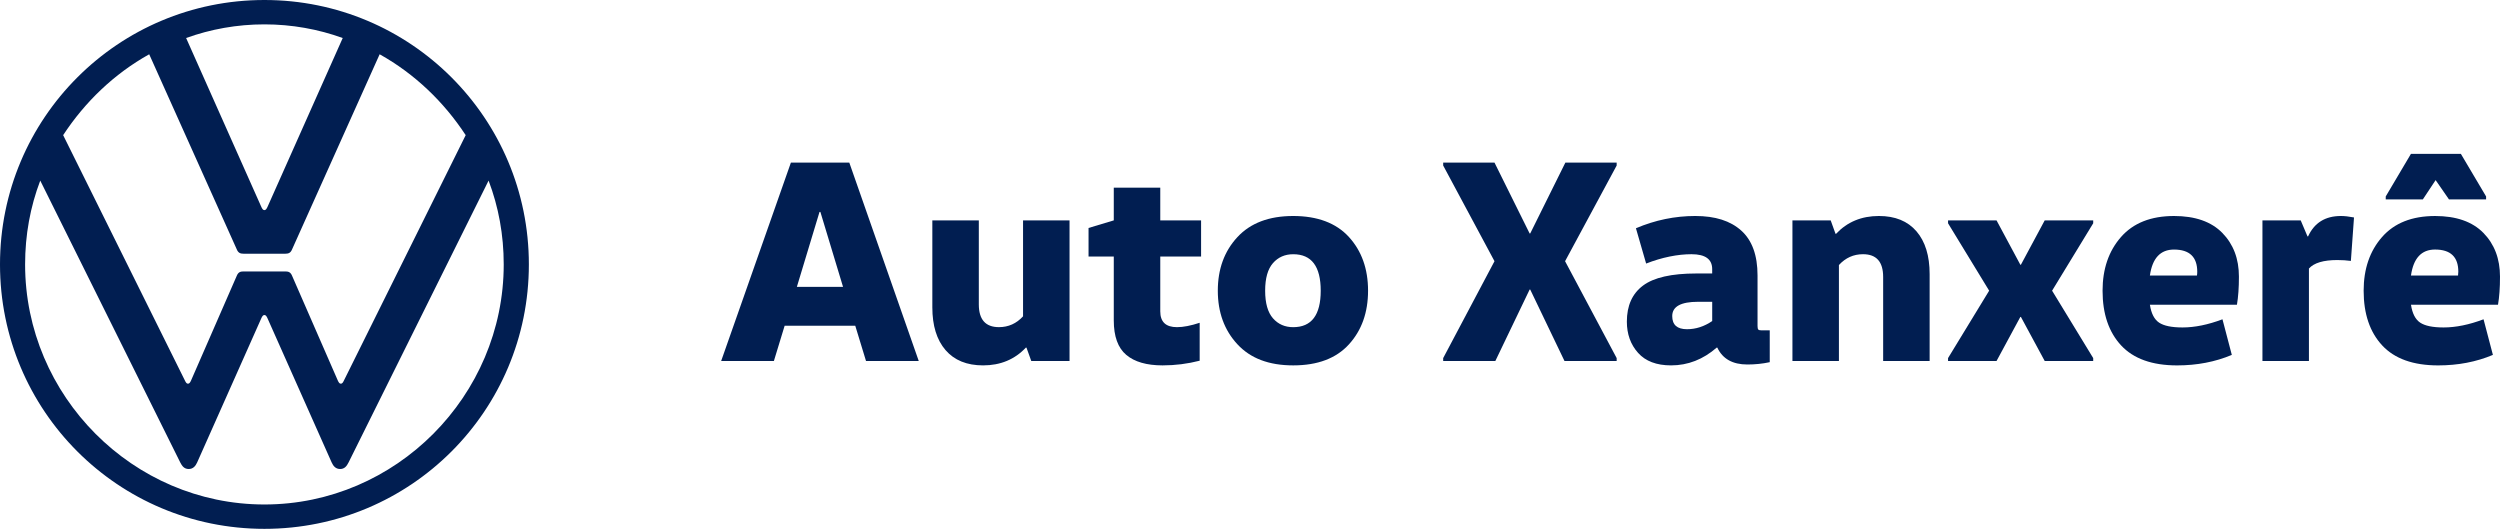 <svg width="260" height="55" viewBox="0 0 260 55" fill="none" xmlns="http://www.w3.org/2000/svg">
<path d="M27.5 52.466C13.828 52.466 2.611 41.174 2.611 27.5C2.611 24.428 3.149 21.508 4.186 18.781L18.741 48.086C18.933 48.472 19.164 48.777 19.624 48.777C20.085 48.777 20.338 48.465 20.508 48.086L27.191 33.068C27.268 32.914 27.345 32.761 27.498 32.761C27.652 32.761 27.729 32.914 27.805 33.068L34.489 48.086C34.658 48.465 34.911 48.777 35.372 48.777C35.833 48.777 36.063 48.472 36.255 48.086L50.813 18.781C51.849 21.508 52.387 24.428 52.387 27.5C52.387 41.172 41.172 52.466 27.498 52.466M27.498 21.855C27.345 21.855 27.268 21.701 27.191 21.548L19.357 3.955C21.892 3.034 24.658 2.534 27.5 2.534C30.342 2.534 33.106 3.034 35.643 3.955L27.807 21.546C27.73 21.7 27.654 21.853 27.5 21.853M19.549 39.905C19.396 39.905 19.319 39.752 19.242 39.598L6.568 14.056C8.834 10.6 11.867 7.68 15.517 5.645L24.62 25.924C24.774 26.308 25.004 26.385 25.311 26.385H29.689C29.996 26.385 30.226 26.308 30.38 25.924L39.483 5.645C43.131 7.68 46.166 10.6 48.432 14.056L35.756 39.598C35.679 39.752 35.602 39.905 35.449 39.905C35.295 39.905 35.218 39.752 35.142 39.598L30.38 28.69C30.226 28.306 29.996 28.23 29.689 28.23H25.311C25.004 28.23 24.774 28.306 24.62 28.69L19.858 39.598C19.782 39.752 19.705 39.905 19.551 39.905M27.502 55C42.712 55 55.002 42.71 55.002 27.5C55.002 12.29 42.708 0 27.5 0C12.292 0 0 12.29 0 27.5C0 42.71 12.29 55 27.5 55" fill="#011E51"/>
<path d="M88.327 16.91L95.55 37.545H90.066L88.946 33.873H81.604L80.484 37.545H75L82.253 16.91H88.327ZM85.319 22.038H85.231L82.873 29.837H87.677L85.319 22.038Z" fill="#011E51"/>
<path d="M111.234 37.545H107.253L106.751 36.149H106.692C105.532 37.382 104.047 38 102.24 38C100.55 38 99.248 37.469 98.333 36.407C97.419 35.345 96.963 33.864 96.963 31.962V22.918H101.797V31.657C101.797 33.235 102.494 34.023 103.891 34.023C104.874 34.023 105.709 33.649 106.397 32.899V22.918H111.232V37.545H111.234Z" fill="#011E51"/>
<path d="M115.833 19.52H120.668V22.92H124.913V26.682H120.668V32.386C120.668 33.479 121.247 34.025 122.407 34.025C123.056 34.025 123.841 33.873 124.766 33.569V37.514C123.507 37.838 122.219 38 120.903 38C119.252 38 117.993 37.635 117.13 36.907C116.265 36.179 115.833 34.986 115.833 33.327V26.682H113.209V23.709L115.833 22.92V19.52Z" fill="#011E51"/>
<path d="M140.288 24.648C141.614 26.104 142.278 27.966 142.278 30.232C142.278 32.497 141.614 34.359 140.288 35.815C138.961 37.272 137.031 38 134.495 38C131.959 38 130.043 37.267 128.686 35.8C127.329 34.334 126.652 32.478 126.652 30.232C126.652 27.985 127.329 26.13 128.686 24.663C130.043 23.196 131.978 22.463 134.495 22.463C137.011 22.463 138.961 23.191 140.288 24.648ZM132.387 27.365C131.847 27.983 131.576 28.938 131.576 30.233C131.576 31.528 131.847 32.484 132.387 33.102C132.928 33.719 133.63 34.026 134.495 34.026C136.401 34.026 137.355 32.762 137.355 30.233C137.355 27.705 136.402 26.44 134.495 26.44C133.63 26.44 132.928 26.749 132.387 27.365Z" fill="#011E51"/>
<path d="M150.091 16.91H155.427L159.083 24.283H159.141L162.798 16.91H168.133V17.214L162.768 27.166L168.133 37.241V37.545H162.708L159.141 30.11H159.083L155.515 37.545H150.091V37.241L155.427 27.166L150.091 17.214V16.91Z" fill="#011E51"/>
<path d="M184.053 34.359V37.666C183.306 37.829 182.53 37.908 181.724 37.908C180.192 37.908 179.15 37.321 178.599 36.149H178.539C177.125 37.382 175.542 38 173.792 38C172.278 38 171.134 37.565 170.358 36.696C169.58 35.827 169.193 34.743 169.193 33.448C169.193 31.79 169.752 30.54 170.874 29.701C171.993 28.861 173.841 28.442 176.416 28.442H178.067V27.986C178.067 26.955 177.349 26.438 175.916 26.438C174.482 26.438 172.85 26.762 171.198 27.41L170.137 23.738C172.141 22.887 174.196 22.463 176.298 22.463C178.401 22.463 179.959 22.969 181.089 23.98C182.219 24.992 182.784 26.549 182.784 28.653V33.902C182.784 34.084 182.809 34.205 182.858 34.267C182.907 34.328 183.019 34.357 183.197 34.357H184.051L184.053 34.359ZM178.069 31.386H176.595C174.807 31.386 173.912 31.881 173.912 32.872C173.912 33.783 174.422 34.238 175.445 34.238C176.368 34.238 177.244 33.954 178.069 33.389V31.386Z" fill="#011E51"/>
<path d="M186.412 22.918H190.392L190.894 24.314H190.953C192.113 23.081 193.596 22.463 195.405 22.463C197.095 22.463 198.398 22.994 199.312 24.056C200.226 25.118 200.682 26.601 200.682 28.501V37.543H195.848V28.805C195.848 27.226 195.149 26.438 193.754 26.438C192.771 26.438 191.936 26.812 191.248 27.562V37.545H186.413V22.918H186.412Z" fill="#011E51"/>
<path d="M210.175 32.962H210.115L207.639 37.545H202.597V37.241L206.872 30.231L202.597 23.221V22.918H207.639L210.115 27.531H210.175L212.651 22.918H217.693V23.221L213.418 30.231L217.693 37.241V37.545H212.651L210.175 32.962Z" fill="#011E51"/>
<path d="M232.641 31.689H223.589C223.726 32.599 224.046 33.221 224.547 33.555C225.049 33.889 225.86 34.055 226.98 34.055C228.257 34.055 229.642 33.771 231.137 33.206L232.109 36.909C230.379 37.637 228.484 38.002 226.42 38.002C223.826 38.002 221.883 37.308 220.597 35.923C219.309 34.537 218.667 32.641 218.667 30.233C218.667 27.968 219.306 26.106 220.583 24.65C221.861 23.194 223.698 22.464 226.097 22.464C228.298 22.464 229.974 23.051 231.123 24.224C232.273 25.398 232.848 26.915 232.848 28.775C232.848 29.908 232.78 30.88 232.641 31.689ZM226.095 25.954C224.681 25.954 223.844 26.854 223.589 28.654H228.484C228.503 28.533 228.514 28.401 228.514 28.261C228.514 26.724 227.708 25.954 226.095 25.954Z" fill="#011E51"/>
<path d="M235.293 22.918H239.273L239.98 24.587H240.04C240.689 23.171 241.828 22.463 243.46 22.463C243.834 22.463 244.285 22.514 244.817 22.615L244.492 27.136C244.06 27.074 243.588 27.045 243.077 27.045C241.642 27.045 240.659 27.338 240.129 27.925V37.545H235.294V22.918H235.293Z" fill="#011E51"/>
<path d="M259.793 31.689H250.741C250.878 32.599 251.197 33.221 251.699 33.555C252.201 33.889 253.012 34.055 254.132 34.055C255.409 34.055 256.794 33.772 258.289 33.206L259.261 36.909C257.531 37.637 255.636 38.002 253.572 38.002C250.978 38.002 249.035 37.308 247.749 35.923C246.461 34.537 245.819 32.641 245.819 30.233C245.819 27.968 246.457 26.106 247.735 24.65C249.013 23.194 250.85 22.465 253.249 22.465C255.45 22.465 257.125 23.052 258.275 24.224C259.424 25.398 260 26.915 260 28.776C260 29.908 259.932 30.88 259.793 31.689ZM255.93 16L258.554 20.431V20.734H254.691L253.305 18.731L251.978 20.734H248.116V20.431L250.739 16H255.929H255.93ZM253.247 25.952C251.833 25.952 250.996 26.852 250.741 28.653H255.636C255.655 28.532 255.665 28.4 255.665 28.259C255.665 26.722 254.86 25.952 253.247 25.952Z" fill="#011E51"/>
</svg>
